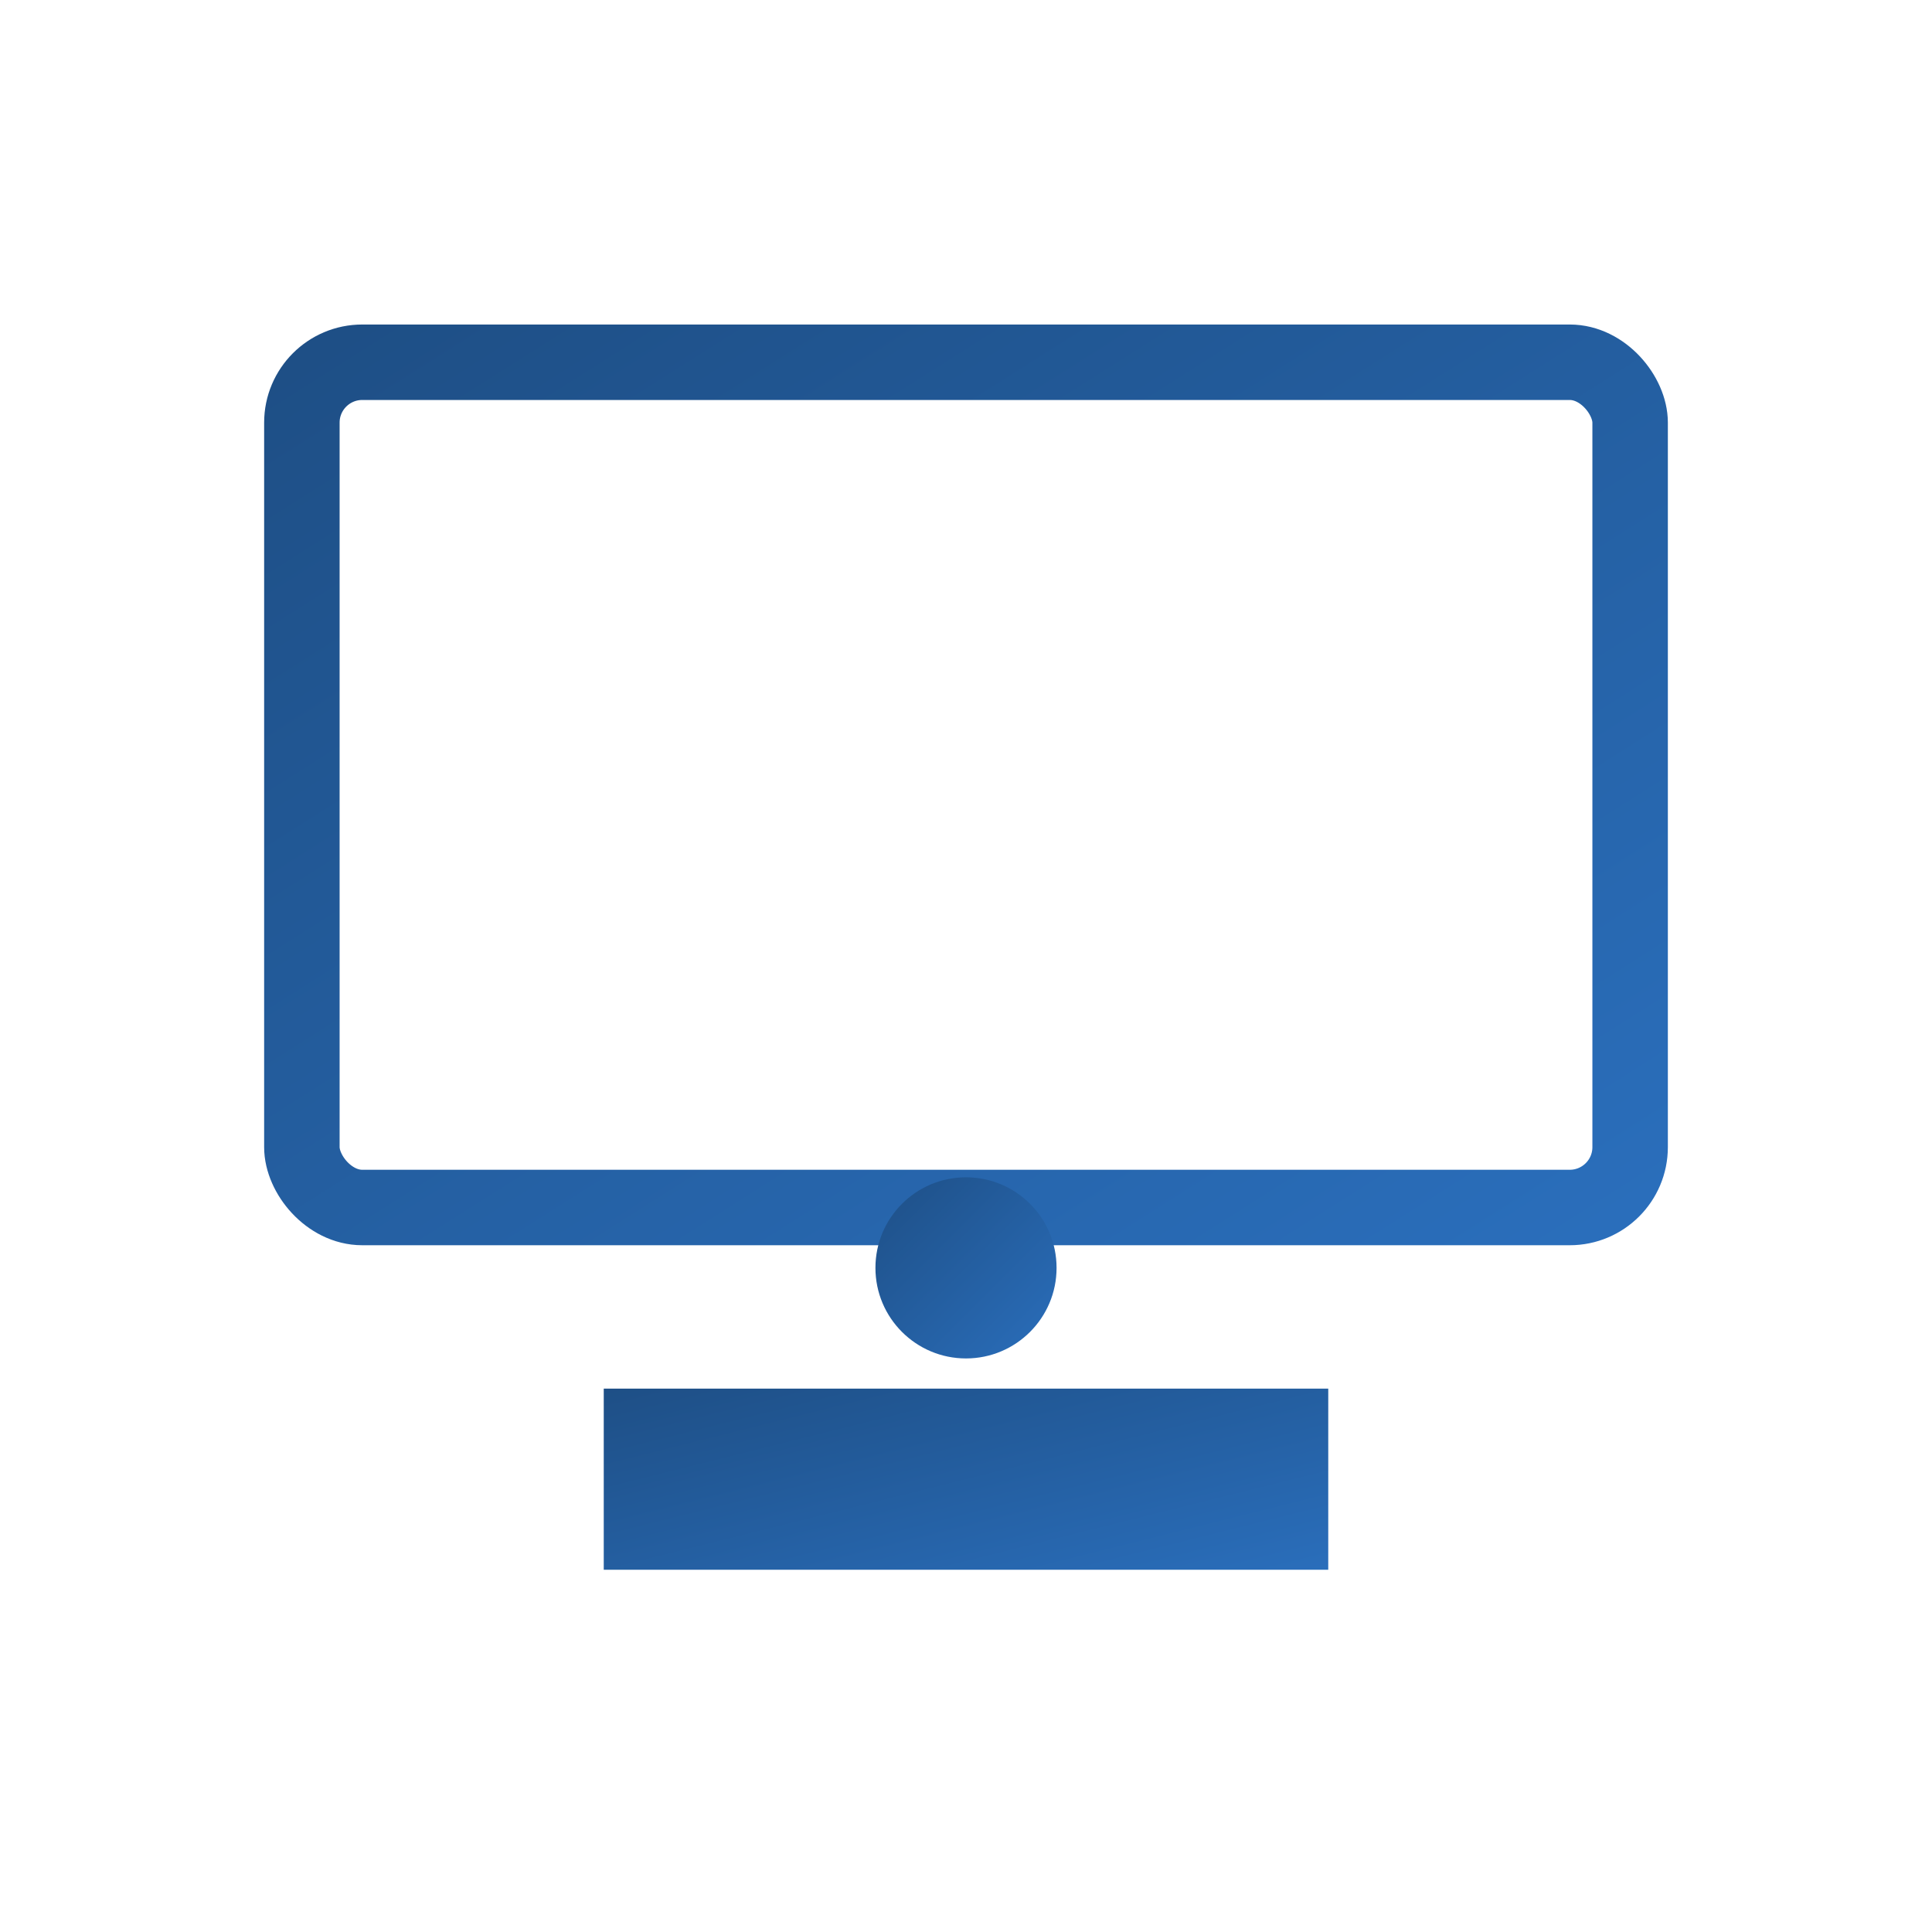 <svg xmlns="http://www.w3.org/2000/svg" width="128" height="128" viewBox="0 0 512 512">
  <defs><linearGradient id="gradS3" x1="0%" y1="0%" x2="100%" y2="100%">
    <stop offset="0%" stop-color="#1E4F86"></stop><stop offset="100%" stop-color="#2A6EBB"></stop>
  </linearGradient></defs>
  <rect x="80" y="96" width="352" height="224" rx="16" ry="16" fill="none" stroke="url(#gradS3)" stroke-width="20"></rect>
  <circle cx="256" cy="336" r="24" fill="url(#gradS3)"></circle>
  <path d="M160 368h192v48H160z" fill="url(#gradS3)"></path>
</svg>
